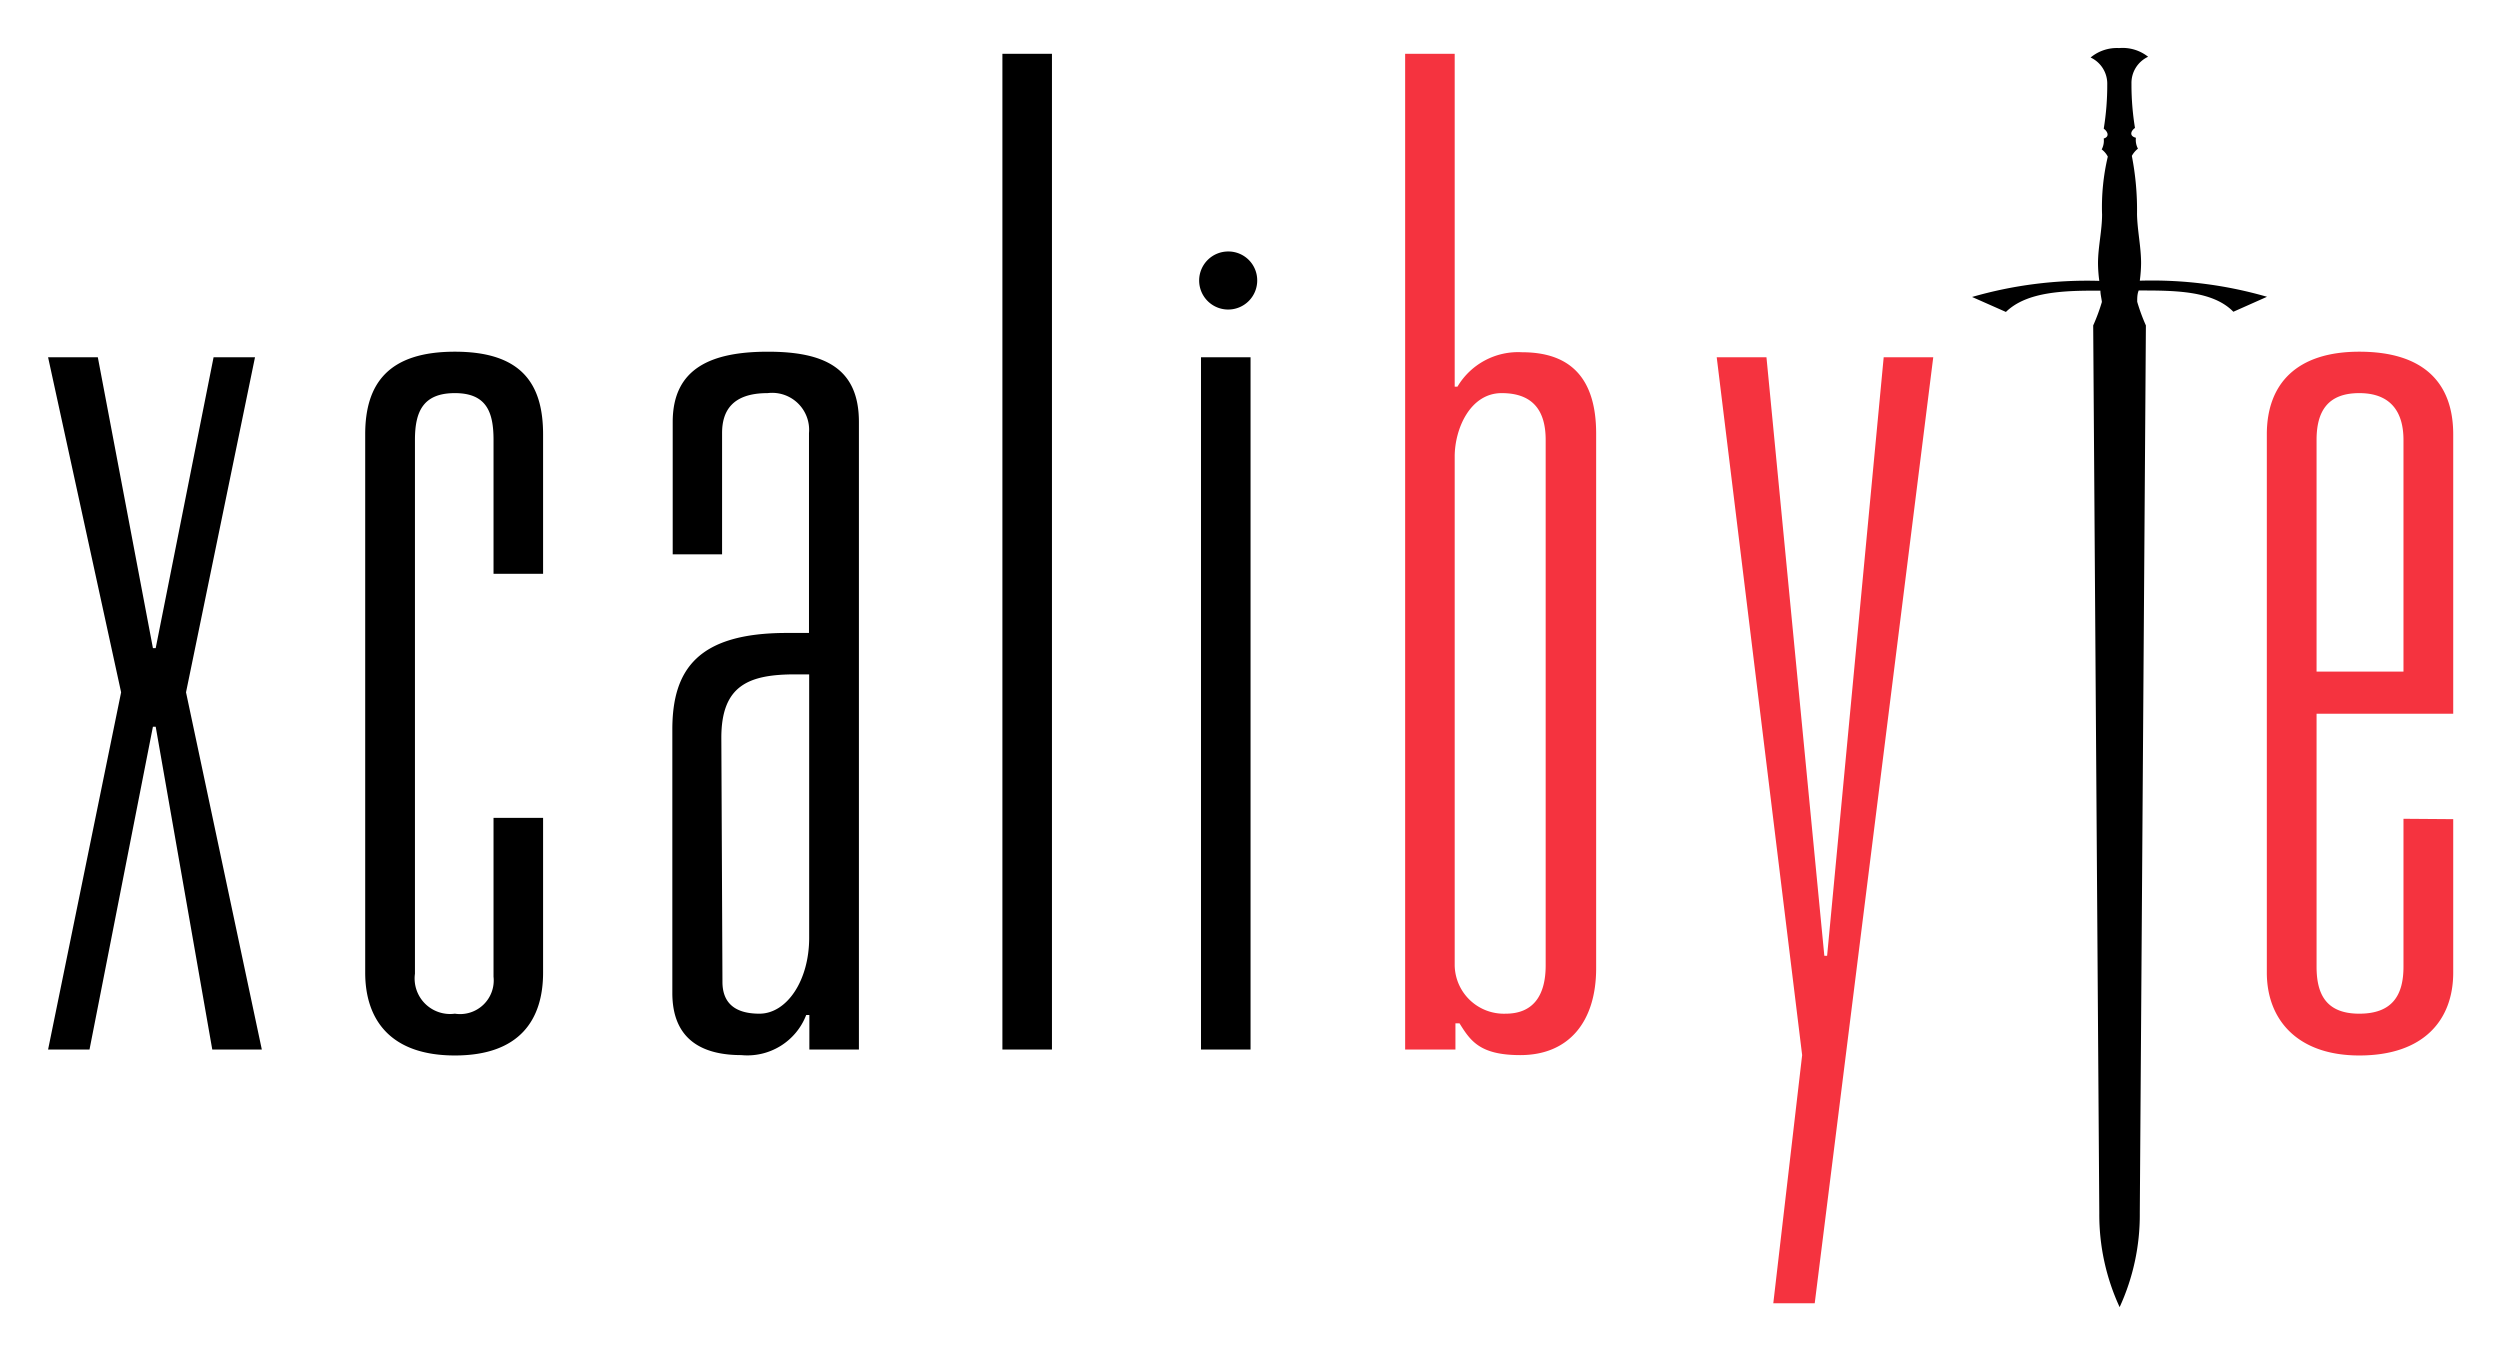 <svg xmlns="http://www.w3.org/2000/svg" role="img" viewBox="-2.60 -2.60 135.20 73.20"><title>Xcalibyte (member) logo</title><path d="M5.82 36.7h-.15L2.24 54.16H0l3.95-19.32L0 16.72h2.69l2.98 15.73h.15l3.13-15.73h2.24L7.46 34.84l4.1 19.32H8.88L5.82 36.7zm20.95 4.93V50c0 2.54-1.26 4.48-4.77 4.48s-4.85-1.96-4.85-4.48V20.89c0-2.76 1.27-4.47 4.85-4.47s4.77 1.71 4.77 4.47v7.54h-2.68v-7.24c0-1.49-.37-2.53-2.09-2.53s-2.16 1-2.16 2.53v28.87A1.92 1.92 0 0 0 22 52.22a1.82 1.82 0 0 0 2.09-2v-8.59zm7.01-14.25v-7.16c0-2.91 2.09-3.8 5.15-3.8s4.92.89 4.92 3.8v33.94h-2.68v-1.87H41a3.41 3.41 0 0 1-3.51 2.17c-2 0-3.73-.75-3.73-3.36V36.85c0-3.28 1.42-5.22 6.19-5.22h1.2V20.82a2 2 0 0 0-2.24-2.16c-1.94 0-2.46 1-2.46 2.16v6.56zm2.69 23.12c0 1 .52 1.72 2 1.72s2.69-1.79 2.69-4.1V33.87h-.75c-2.53 0-4 .6-4 3.43zM51.61.31h2.68v53.85h-2.68zm10.74 16.41h2.68v37.44h-2.68z"/><path fill="#f5333f" d="M73.39.31h2.68v18h.15a3.81 3.81 0 0 1 3.5-1.86c2.69 0 4 1.49 4 4.4v28.91c0 2.91-1.49 4.7-4.1 4.7-2.17 0-2.69-.75-3.29-1.72h-.22v1.42h-2.72zm2.68 49.3a2.66 2.66 0 0 0 2.76 2.61c1.42 0 2.16-.9 2.16-2.61V21.19c0-1.56-.67-2.53-2.38-2.53s-2.54 1.94-2.54 3.43zm19.47 18.27H93.3l1.56-13.42-4.62-37.74h2.69l3.13 32.37h.15l3.06-32.37h2.68l-6.41 51.16zm34.53-26.18V50c0 2.54-1.57 4.48-5.08 4.48-3.35 0-5-1.94-5-4.48V20.89c0-2.76 1.64-4.47 5-4.47 3.51 0 5.08 1.71 5.08 4.47V36h-7.39v13.68c0 1.49.52 2.54 2.31 2.54s2.39-1 2.39-2.54v-8zm-2.69-20.51c0-1.49-.67-2.53-2.39-2.53s-2.31 1-2.31 2.53v12.53h4.7z"/><path d="M112 0a2.22 2.22 0 0 0-1.54.51 1.56 1.56 0 0 1 .9 1.45 14.49 14.49 0 0 1-.19 2.4c.23.16.32.44 0 .53a1 1 0 0 1-.11.59 1.14 1.14 0 0 1 .33.39 11.88 11.88 0 0 0-.31 3.13c0 .88-.22 1.76-.22 2.64a7.59 7.59 0 0 0 .07.95 22.39 22.39 0 0 0-6.88.87l1.83.81c1.14-1.11 3.17-1.16 5.11-1.15 0 .2.06.41.08.61a10.05 10.05 0 0 1-.47 1.27l.33 48a11.91 11.91 0 0 0 1.1 5.09 11.94 11.94 0 0 0 1.09-5.09l.33-48a10.05 10.05 0 0 1-.47-1.28c0-.21 0-.41.08-.61 1.94 0 4 0 5.12 1.15l1.82-.81a22.39 22.39 0 0 0-6.88-.87 7.59 7.59 0 0 0 .07-.95c0-.88-.2-1.75-.22-2.64a15.3 15.3 0 0 0-.28-3.16 1.29 1.29 0 0 1 .33-.39 1 1 0 0 1-.11-.59c-.37-.09-.28-.37-.05-.53a14.49 14.49 0 0 1-.19-2.4 1.56 1.56 0 0 1 .9-1.45A2.22 2.22 0 0 0 112 0M65.39 12.55A1.57 1.57 0 1 1 63.82 11a1.56 1.56 0 0 1 1.57 1.57"/></svg>